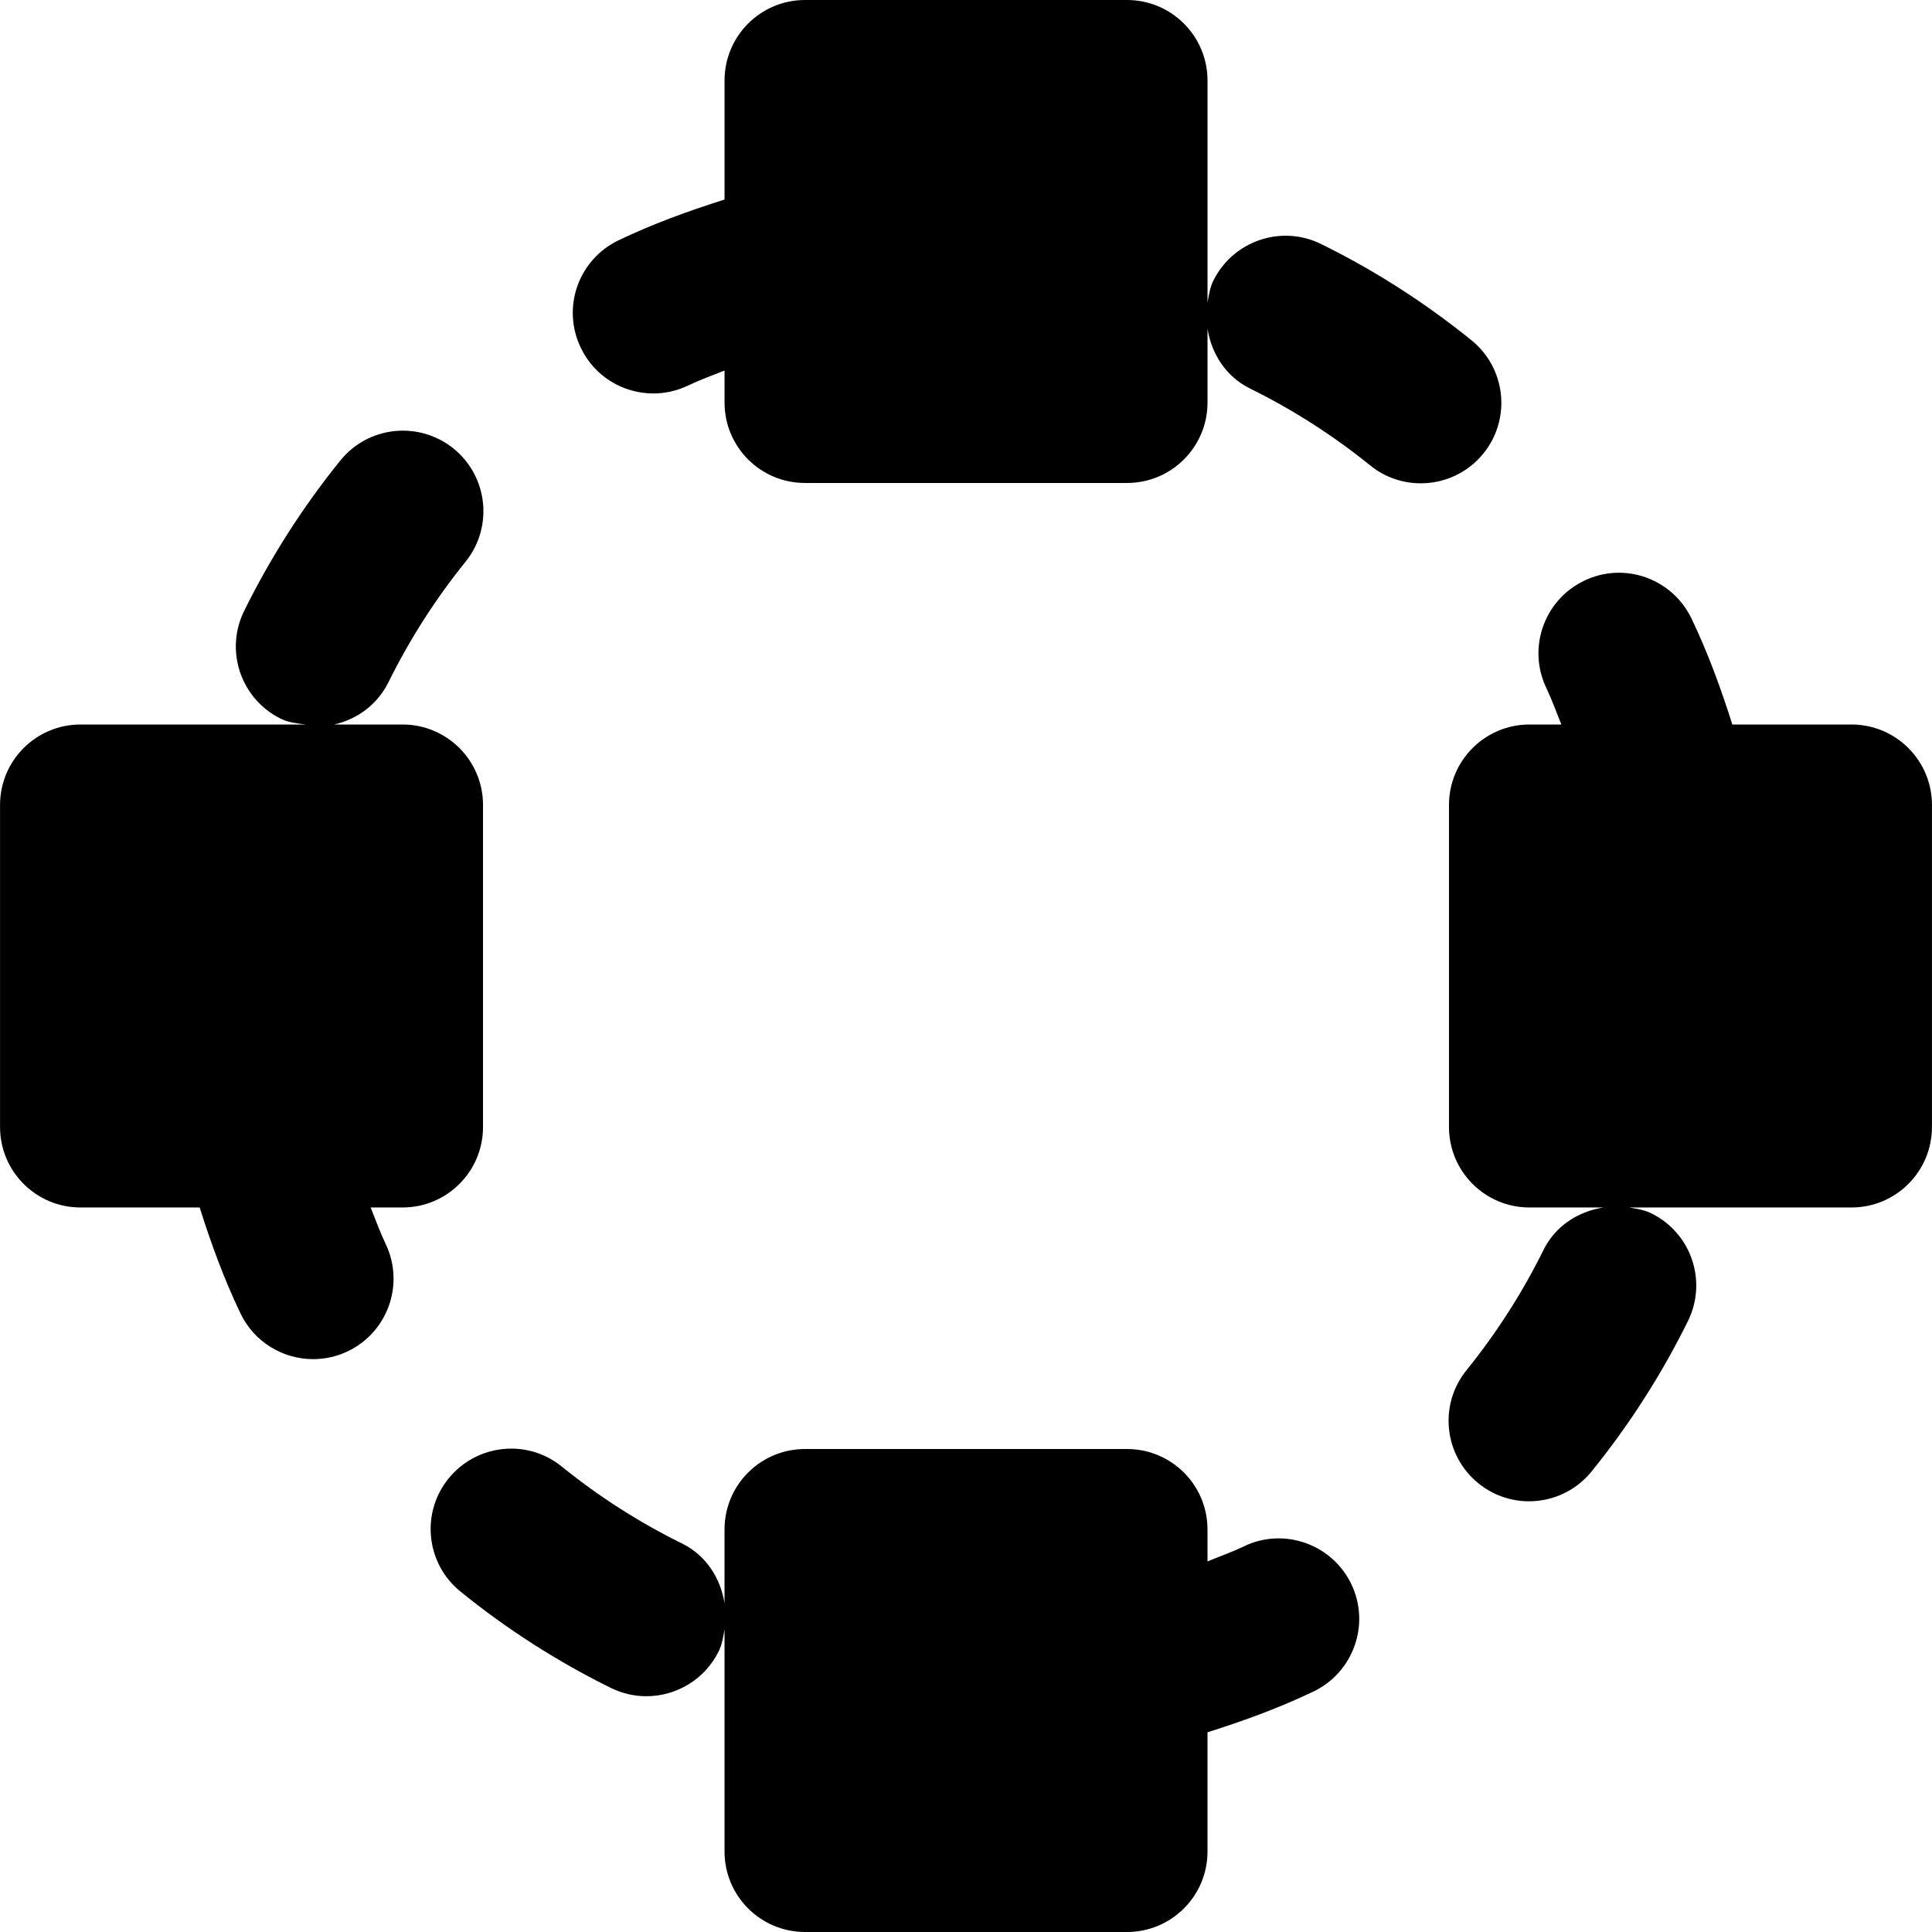 <?xml version="1.0" encoding="iso-8859-1"?>
<!-- Generator: Adobe Illustrator 19.0.0, SVG Export Plug-In . SVG Version: 6.00 Build 0)  -->
<svg version="1.1" id="Layer_1" xmlns="http://www.w3.org/2000/svg" xmlns:xlink="http://www.w3.org/1999/xlink" x="0px" y="0px"
	 viewBox="0 0 512.019 512.019" style="enable-background:new 0 0 512.019 512.019;" xml:space="preserve">
<g>
	<g>
		<g>
			<path d="M128.01,298.675v-85.333c0-11.776-9.536-21.333-21.333-21.333H88.586c6.037-1.387,11.435-5.248,14.379-11.243
				c5.611-11.328,12.459-22.059,20.416-31.893c7.403-9.173,5.952-22.592-3.179-29.995c-9.216-7.403-22.592-5.995-30.016,3.179
				c-9.92,12.267-18.496,25.685-25.472,39.829c-5.227,10.56-0.875,23.36,9.685,28.587c2.133,1.045,4.395,1.237,6.613,1.536H21.343
				c-11.797,0-21.333,9.557-21.333,21.333v85.333c0,11.776,9.536,21.333,21.333,21.333h31.573c3.029,9.6,6.485,19.029,10.816,28.075
				c3.669,7.659,11.307,12.117,19.264,12.117c3.072,0,6.229-0.661,9.195-2.091c10.624-5.099,15.104-17.835,10.005-28.459
				c-1.493-3.136-2.667-6.421-3.968-9.643h8.448C118.474,320.009,128.01,310.451,128.01,298.675z"/>
			<path d="M490.676,192.009h-31.573c-3.029-9.6-6.485-19.029-10.816-28.075c-5.099-10.624-17.813-15.168-28.459-10.027
				c-10.624,5.099-15.104,17.835-10.005,28.459c1.493,3.136,2.667,6.421,3.968,9.643h-8.448c-11.797,0-21.333,9.557-21.333,21.333
				v85.333c0,11.776,9.536,21.333,21.333,21.333h19.584c-6.592,1.045-12.672,4.8-15.851,11.221
				c-5.611,11.371-12.48,22.08-20.416,31.893c-7.424,9.152-5.995,22.592,3.157,29.995c3.947,3.2,8.683,4.757,13.397,4.757
				c6.229,0,12.373-2.709,16.597-7.915c9.92-12.245,18.517-25.643,25.515-39.829c5.227-10.56,0.896-23.36-9.685-28.565
				c-1.877-0.939-3.883-1.216-5.845-1.557h58.88c11.797,0,21.333-9.557,21.333-21.333v-85.333
				C512.01,201.566,502.474,192.009,490.676,192.009z"/>
			<path d="M393.125,120.192c7.424-9.152,6.016-22.592-3.157-30.016c-12.288-9.941-25.685-18.539-39.829-25.493
				c-10.581-5.227-23.339-0.853-28.587,9.707c-0.917,1.877-1.195,3.861-1.536,5.824v-58.88C320.016,9.557,310.459,0,298.683,0
				h-85.333c-11.797,0-21.333,9.557-21.333,21.333v31.552c-9.6,3.029-19.051,6.464-28.117,10.816
				c-10.624,5.099-15.104,17.835-9.984,28.459c3.648,7.659,11.285,12.117,19.243,12.117c3.072,0,6.229-0.683,9.216-2.112
				c3.115-1.493,6.421-2.667,9.643-3.968v8.469c0,11.797,9.536,21.333,21.333,21.333h85.333c11.776,0,21.333-9.536,21.333-21.333
				v-19.52c1.067,6.571,4.821,12.629,11.243,15.808c11.307,5.568,22.037,12.437,31.872,20.395c3.947,3.2,8.683,4.736,13.397,4.736
				C382.757,128.085,388.901,125.397,393.125,120.192z"/>
			<path d="M329.676,409.811c-3.157,1.515-6.443,2.667-9.664,3.989v-8.448c0-11.797-9.536-21.333-21.333-21.333h-85.333
				c-11.797,0-21.333,9.536-21.333,21.333v19.52c-1.067-6.592-4.821-12.629-11.243-15.808
				c-11.328-5.568-22.059-12.437-31.893-20.395c-9.131-7.424-22.549-5.995-29.995,3.157c-7.424,9.152-5.995,22.592,3.179,29.995
				c12.288,9.963,25.685,18.539,39.829,25.515c3.029,1.493,6.251,2.197,9.408,2.197c7.872,0,15.445-4.373,19.179-11.904
				c0.917-1.877,1.195-3.861,1.536-5.824v58.88c0,11.776,9.536,21.333,21.333,21.333h85.333c11.797,0,21.333-9.557,21.333-21.333
				v-31.595c9.557-3.008,19.008-6.464,28.075-10.795c10.624-5.099,15.125-17.835,10.048-28.459
				C353.036,409.214,340.257,404.691,329.676,409.811z"/>
		</g>
	</g>
</g>
<g>
</g>
<g>
</g>
<g>
</g>
<g>
</g>
<g>
</g>
<g>
</g>
<g>
</g>
<g>
</g>
<g>
</g>
<g>
</g>
<g>
</g>
<g>
</g>
<g>
</g>
<g>
</g>
<g>
</g>
</svg>
